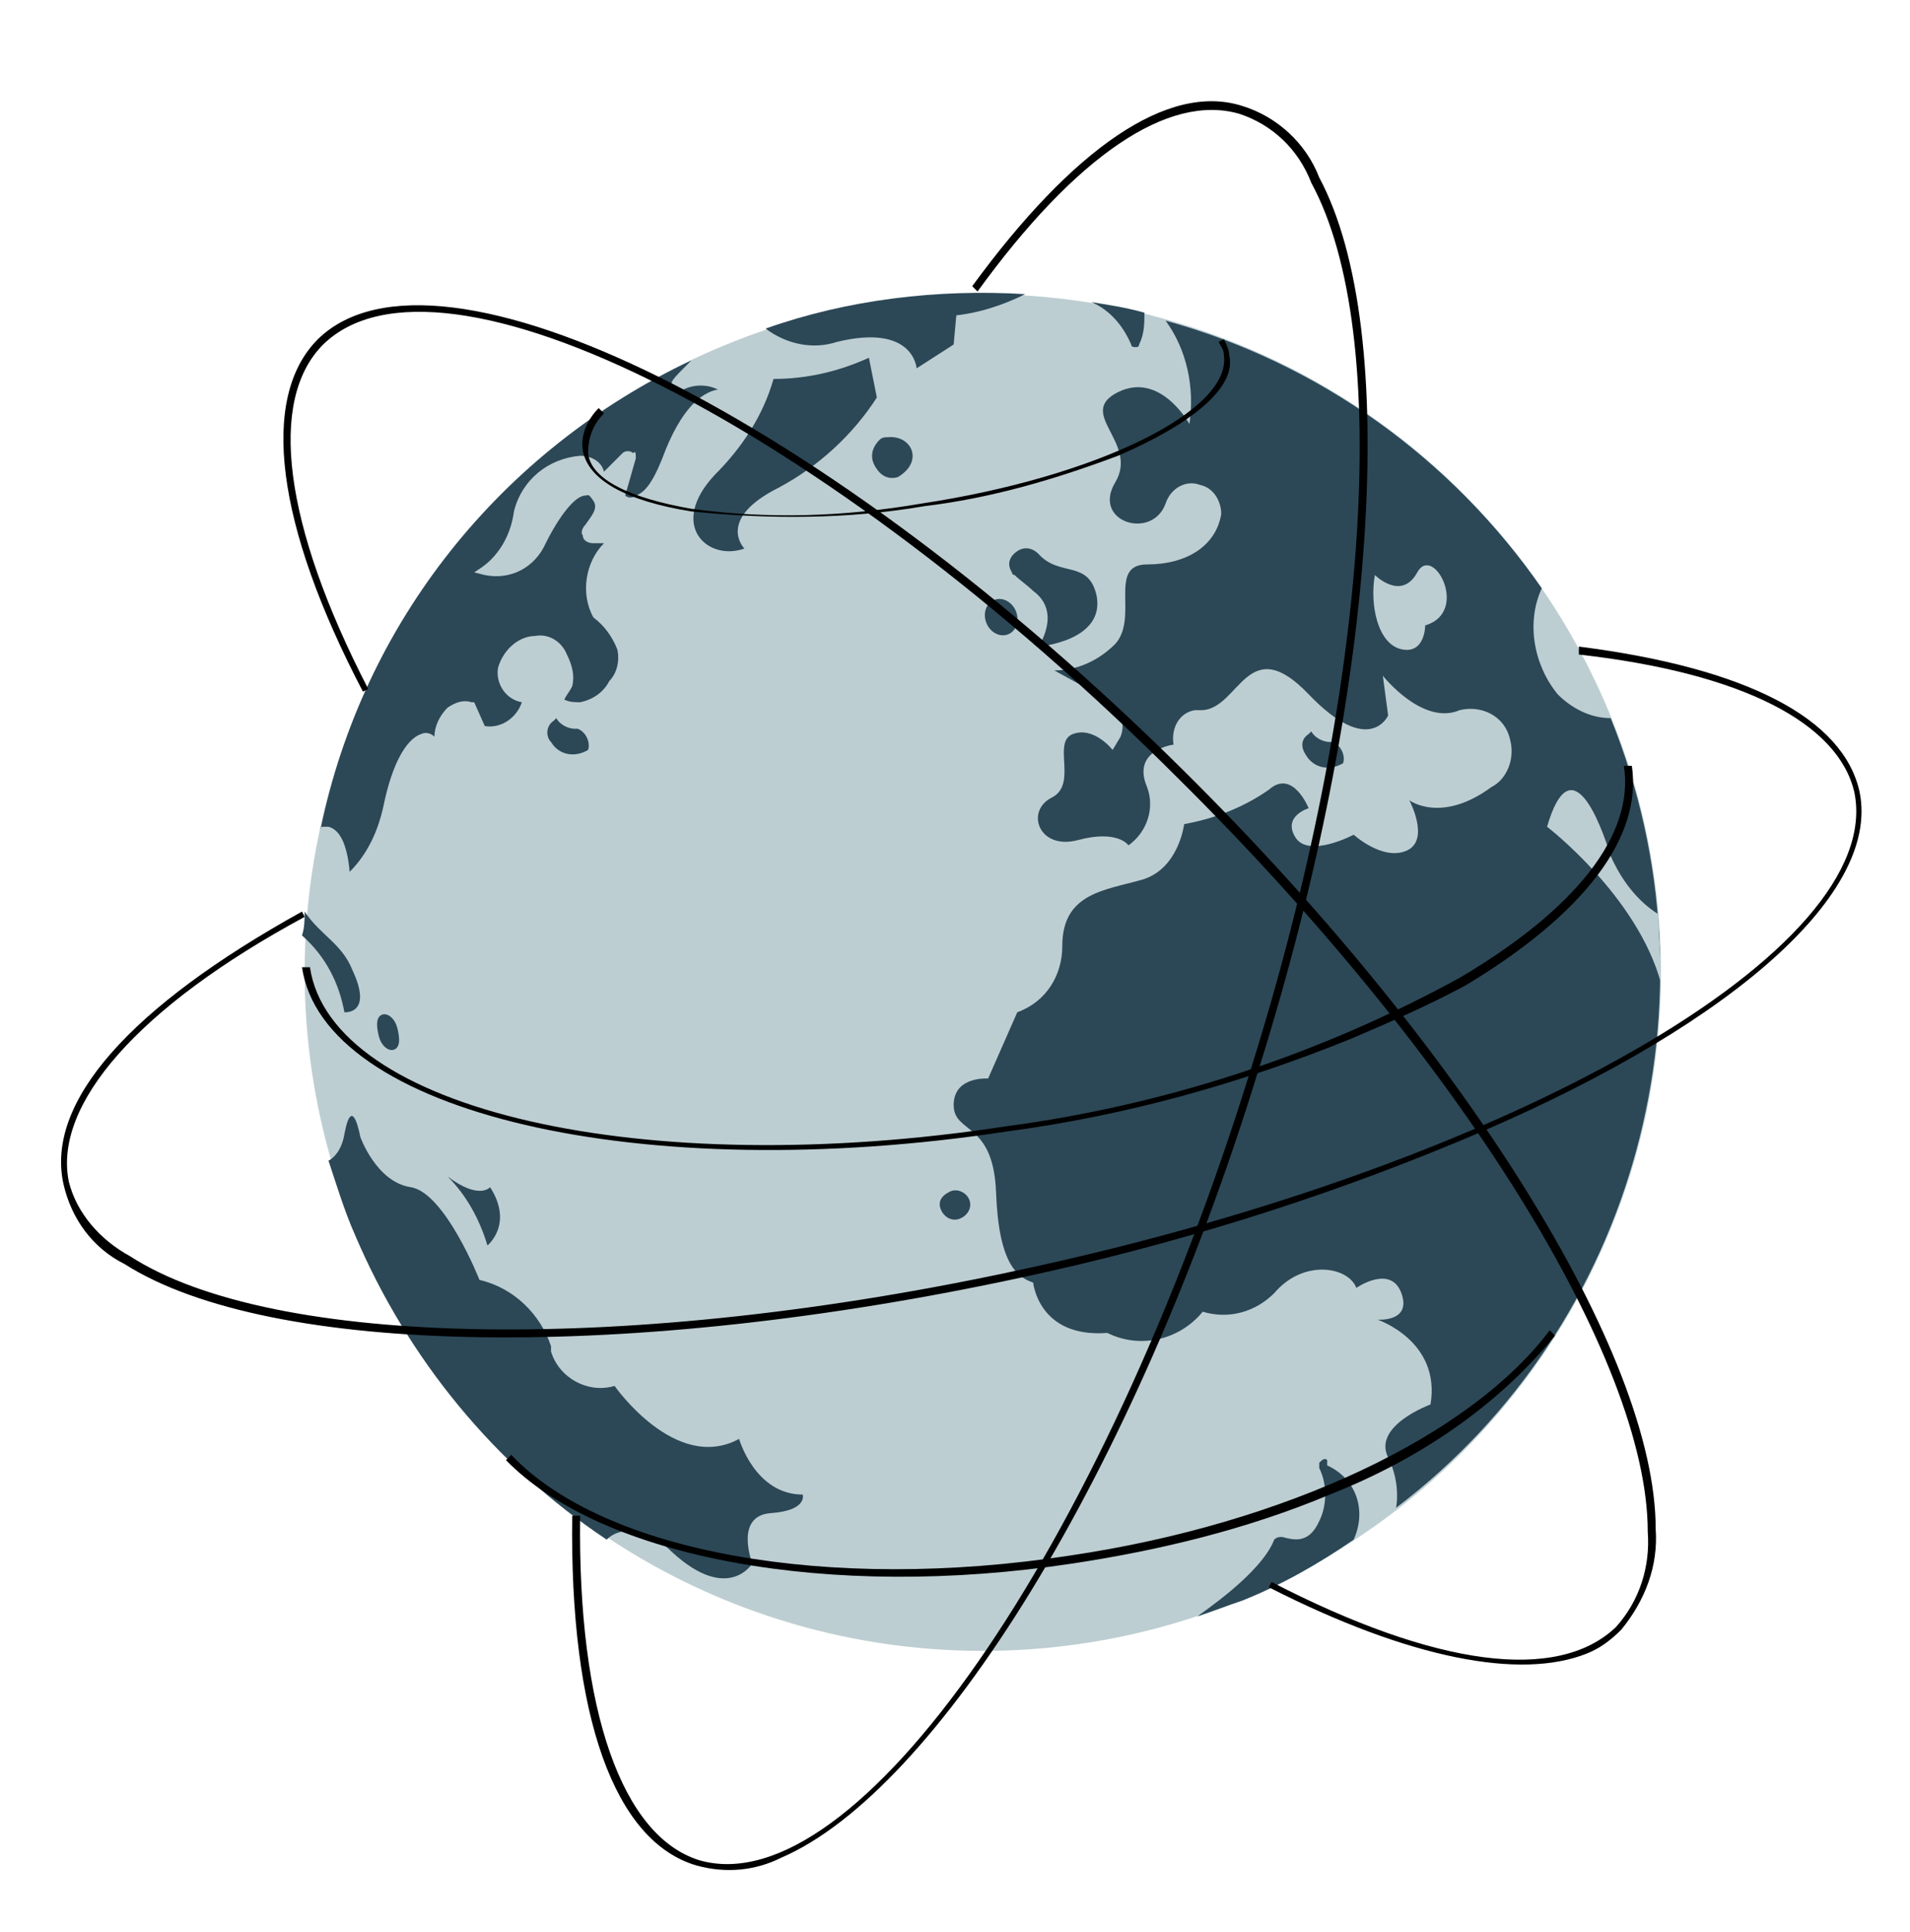 <?xml version="1.0" encoding="UTF-8"?> <!-- Generator: Adobe Illustrator 25.4.1, SVG Export Plug-In . SVG Version: 6.00 Build 0) --> <svg xmlns="http://www.w3.org/2000/svg" xmlns:xlink="http://www.w3.org/1999/xlink" id="Слой_1" x="0px" y="0px" viewBox="0 0 72.1 72.9" style="enable-background:new 0 0 72.1 72.9;" xml:space="preserve"> <style type="text/css"> .st0{fill:#BDCED2;} .st1{fill:#2C4857;} </style> <g id="illustration"> <circle class="st0" cx="37.1" cy="36.7" r="25.6"></circle> <path class="st1" d="M60.8,27.1c-0.8,0-1.5-0.4-2-0.9c-0.9-1.1-1.2-2.7-0.6-4c-3.4-4.9-8.4-8.5-14.2-10.1c0.8,1.1,1.1,2.5,0.9,3.9 c0,0-1.1-2-2.7-1.2s0.8,1.9-0.1,3.4s1.4,2.2,1.9,0.8c0.2-0.6,0.8-0.9,1.3-0.7c0.5,0.1,0.8,0.6,0.8,1.1c-0.2,1.2-1.3,1.9-2.8,1.9 s-0.3,2-1.2,3c-0.6,0.6-1.4,1-2.3,1l2,1.1c0.5,0.3,0.7,0.9,0.5,1.4L42,28.3c0,0-0.7-0.9-1.5-0.6s0.2,1.9-0.8,2.4s-0.5,2,1,1.6 s1.9,0.2,1.9,0.2c0.7-0.5,1-1.4,0.7-2.2c-0.6-1.4,1-1.6,1-1.6c-0.1-0.6,0.2-1.2,0.8-1.3c0.1,0,0.2,0,0.3,0c1.4-0.1,1.7-3,4-0.6 s3,0.8,3,0.8l-0.2-1.5c0,0,1.5,1.9,2.9,1.3c0.8-0.2,1.7,0.2,1.9,1.1c0.2,0.7-0.1,1.5-0.7,1.8c-1.9,1.4-3.1,0.5-3.1,0.5 s0.8,1.5-0.1,1.9s-2-0.6-2-0.6s-1.7,0.9-2.2,0.1s0.5-1.1,0.5-1.1s-0.6-1.5-1.5-0.7c-1,0.7-2.1,1.1-3.2,1.3c0,0-0.2,1.7-1.6,2.1 s-3,0.5-3,2.5c0,1.1-0.6,2.1-1.7,2.5l-1.1,2.5c0,0-1.3-0.1-1.3,1s1.5,0.6,1.6,3.3s0.8,3.2,1.4,3.4c0,0,0.2,2.1,2.8,1.9 c1.2,0.6,2.7,0.3,3.6-0.8c1,0.3,2,0,2.7-0.7c1.1-1.3,2.8-1,3.1-0.2c0,0,1.3-0.9,1.7,0.2S52,49.8,52,49.8s2.4,0.8,2,3.2 c0,0-2.2,0.8-1.6,2c0.3,0.6,0.4,1.3,0.3,1.9C61.8,50,65.1,37.7,60.8,27.1z"></path> <path class="st1" d="M27.9,54.3c-2.4,1.3-4.7-2-4.7-2c-1,0.3-2.1-0.3-2.4-1.3c0-0.1,0-0.1,0-0.2c-0.4-1.2-1.4-2.2-2.7-2.5 c0,0-1.3-3.3-2.6-3.5s-1.9-1.9-1.9-1.9s-0.3-1.7-0.6-0.1c-0.1,0.6-0.4,0.9-0.6,1c0.3,0.9,0.6,1.9,1,2.8c2,4.7,5.3,8.7,9.5,11.5 c0.5-0.5,1.5-0.5,2.5,0.5c2.1,1.9,3,0.4,3,0.4s-0.7-1.8,0.7-1.9s1.2-0.7,1.2-0.7C28.5,56.4,27.9,54.3,27.9,54.3z"></path> <path class="st1" d="M12.2,31.2c0.1,0,0.2,0,0.2,0c0.4,0.1,0.7,0.6,0.8,1.7c0.7-0.7,1.1-1.6,1.3-2.6c0.3-1.4,0.8-2.4,1.4-2.6 c0.2-0.1,0.4,0,0.5,0.1c0-0.4,0.2-0.8,0.5-1.1c0.3-0.2,0.6-0.3,0.9-0.2h0.1l0.4,0.9c0.6,0.1,1.2-0.3,1.4-0.9 c-0.6-0.1-1-0.7-0.9-1.3c0.2-0.7,0.8-1.2,1.4-1.2c0.5-0.1,1,0.2,1.2,0.7c0.2,0.4,0.3,0.8,0.2,1.2c-0.1,0.2-0.2,0.3-0.3,0.5 c0.2,0.1,0.4,0.1,0.6,0.1c0.5-0.1,0.9-0.4,1.1-0.8c0.3-0.3,0.4-0.8,0.3-1.2c-0.2-0.5-0.5-0.9-0.9-1.2l0,0l0,0 c-0.5-0.9-0.3-2.1,0.4-2.8h-0.4c-0.2,0-0.4-0.1-0.4-0.3c-0.1-0.1,0-0.3,0.1-0.4c0.2-0.3,0.5-0.6,0.3-0.9s-0.2-0.2-0.3-0.2 c-0.4,0-1,0.8-1.5,1.8c-0.4,0.9-1.3,1.4-2.3,1.2l-0.4-0.1l0.3-0.2c0.7-0.5,1.1-1.3,1.2-2.1c0.3-1.2,1.3-2,2.5-2.1 c0.4,0,0.8,0.2,0.9,0.6l0.7-0.7c0.1-0.1,0.3-0.1,0.4,0C24,17,24,17.1,24,17.3l-0.4,1.4c0.1,0.1,0.3,0.1,0.4,0 c0.3-0.1,0.6-0.4,1-1.4c0.7-1.9,1.5-2.5,2.1-2.6c-0.4-0.2-0.9-0.2-1.3,0c-0.1,0-0.3,0.1-0.4-0.1s-0.1-0.2,0.7-1 c-7.2,3.4-12.4,9.9-14,17.7C12.1,31.2,12.1,31.2,12.2,31.2z"></path> <path class="st1" d="M29.2,14.3c-0.4,1.4-1.2,2.6-2.2,3.6c-1.8,1.9-0.3,3.3,1.1,2.8c0,0-1.1-1.1,1.3-2.3c1.5-0.8,2.8-2,3.7-3.4 l-0.3-1.5C31.7,14,30.5,14.3,29.2,14.3z"></path> <path class="st1" d="M28.9,12.4c0.8,0.6,1.8,0.8,2.7,0.5c2.9-0.7,3,1,3,1L36,13l0.1-1.1c0.9-0.1,1.8-0.4,2.6-0.8 C35.4,10.9,32,11.3,28.9,12.4z"></path> <path class="st1" d="M38.4,20.8c-0.3,0.2-0.4,0.5-0.2,0.8c0,0.1,0.1,0.1,0.1,0.1c0.2,0.2,0.5,0.4,0.7,0.6c1.1,0.8,0.2,2.1,0.2,2.1 s2.5-0.2,2.2-1.9c-0.3-1.4-1.4-0.7-2.2-1.6C39,20.7,38.7,20.6,38.4,20.8L38.4,20.8z"></path> <path class="st1" d="M33.2,16.6c-0.3,0.3-0.4,0.7-0.1,1.1c0.2,0.3,0.5,0.4,0.8,0.3l0,0c1-0.6,0.5-1.6-0.4-1.5 C33.4,16.5,33.3,16.5,33.2,16.6z"></path> <path class="st1" d="M13,38.2c0,0,1.1,0.1,0.3-1.6c-0.4-1-1.2-1.3-1.8-2.2c0,0.3,0,0.6-0.1,0.9C12.3,36.1,12.8,37.1,13,38.2z"></path> <path class="st1" d="M15,38.8c0.1,0.4,0.1,0.7-0.1,0.8s-0.5-0.1-0.6-0.5s-0.1-0.7,0.1-0.8S14.9,38.4,15,38.8z"></path> <ellipse transform="matrix(0.923 -0.385 0.385 0.923 -6.067 16.336)" class="st1" cx="37.8" cy="23.3" rx="0.6" ry="0.7"></ellipse> <path class="st1" d="M36.6,45.3c0.1,0.3-0.1,0.6-0.4,0.7c-0.3,0.1-0.6-0.1-0.7-0.4c-0.1-0.3,0.1-0.5,0.3-0.6 C36.1,44.8,36.5,45,36.6,45.3C36.6,45.3,36.6,45.3,36.6,45.3z"></path> <path class="st1" d="M49.3,28.5c0.3,0.5,0.9,0.6,1.4,0.3l0,0c0.1-0.3-0.1-0.7-0.4-0.8c0,0-0.1,0-0.1,0c-0.3,0-0.6-0.2-0.7-0.4 l-0.1,0.1C49.1,27.9,49.1,28.2,49.3,28.5z"></path> <path class="st1" d="M20.8,28c0.3,0.5,0.9,0.6,1.4,0.3l0,0c0.1-0.3-0.1-0.7-0.4-0.8c0,0-0.1,0-0.1,0c-0.3,0-0.6-0.2-0.7-0.4 l-0.1,0.1C20.6,27.4,20.6,27.8,20.8,28z"></path> <path class="st1" d="M50.1,55.1c-0.1-0.1-0.2,0-0.3,0.1c0,0.1,0,0.1,0,0.2c0.3,0.6,0.3,1.4,0,2c-0.4,0.9-1,0.7-1.4,0.6 c-0.1,0-0.2,0-0.3,0.1c0,0,0,0,0,0c-0.5,1.3-2.8,2.8-2.9,2.9c0.6-0.2,1.1-0.4,1.7-0.6c1.5-0.6,2.9-1.4,4.2-2.3 c0.5-1.1,0.1-2.3-1-2.8C50.1,55.1,50.1,55.1,50.1,55.1z"></path> <path class="st1" d="M41.2,11.4c0.7,0.3,1.2,0.9,1.5,1.6c0,0.1,0.1,0.1,0.2,0.1c0,0,0.1,0,0.1-0.1c0.2-0.4,0.2-0.8,0.2-1.2 C42.5,11.6,41.8,11.5,41.2,11.4z"></path> <path class="st1" d="M16.9,44.4c0.7,0.7,1.2,1.6,1.5,2.6c0,0,1-0.8,0.1-2.2C18.5,44.8,18.1,45.3,16.9,44.4z"></path> <path class="st0" d="M53.8,23.6c0,0,0,1.1-0.9,0.9s-1.2-1.7-1-2.8c0,0,1,1,1.6-0.1S55.5,23.1,53.8,23.6z"></path> <path class="st0" d="M62.6,34.5c-0.8-0.5-1.4-1.3-1.8-2.2c-0.4-1.3-1.5-4.2-2.4-1.1c0,0,3.4,2.6,4.3,5.9 C62.7,36.2,62.6,35.3,62.6,34.5z"></path> <path d="M42.2,17.2c-2.4,0.9-4.8,1.6-7.3,1.9c-2.9,0.5-5.9,0.5-8.8,0.2c-2.5-0.4-3.9-1.2-4.1-2.3c-0.1-0.6,0.2-1.2,0.6-1.6l0.2,0.2 c-0.4,0.4-0.6,0.9-0.6,1.5c0.1,1,1.6,1.7,3.9,2.1c2.9,0.4,5.8,0.3,8.7-0.2c6.6-1,11.7-3.5,11.4-5.6c0-0.2-0.1-0.3-0.2-0.5l0.2-0.1 c0.1,0.2,0.2,0.4,0.2,0.6C46.7,14.6,45,16,42.2,17.2z"></path> <path d="M51,39.2c-4.2,1.7-8.5,2.9-13,3.5c-13.8,2.1-25.8-0.7-26.6-6.2h0.3c0.8,5.4,12.6,8.1,26.3,6c6-0.8,11.8-2.7,17.1-5.6 c4.4-2.6,6.6-5.4,6.2-8h0.3c0.4,2.7-1.8,5.6-6.3,8.3C53.8,38,52.4,38.6,51,39.2z"></path> <path d="M50.2,56.4c-3.1,1.3-6.4,2.1-9.7,2.6c-9.2,1.4-17.8-0.2-21.4-3.9l0.2-0.2c3.5,3.7,12,5.2,21.1,3.8 c8.1-1.2,15.1-4.5,18.1-8.5l0.2,0.2C56.5,53.1,53.5,55.1,50.2,56.4z"></path> <path d="M29.5,70.1c-1,0.5-2.1,0.6-3.2,0.3c-3.1-0.9-4.8-5.6-4.7-13.2h0.3c-0.1,7.4,1.6,12.1,4.5,13c5.9,1.7,15.2-11.7,20.8-29.8 c4.5-14.3,5.4-27.8,2.3-33.5C49,5.6,48,4.7,46.8,4.3c-2.7-0.8-6.2,1.6-9.9,6.7l-0.2-0.2c3.8-5.2,7.4-7.7,10.2-6.8 c1.3,0.4,2.4,1.4,2.9,2.7c3.1,5.8,2.2,19.4-2.3,33.7C42.8,55.7,35.3,67.6,29.5,70.1z"></path> <path d="M55,43.1c-5.3,2.2-10.8,3.9-16.4,5.1c-14.8,3.2-28.4,3-33.9-0.5c-1.2-0.6-2-1.7-2.3-3c-0.7-3.1,2.5-6.7,9-10.3l0.1,0.2 C5.2,38,2,41.7,2.6,44.6c0.3,1.2,1.2,2.2,2.3,2.8c5.4,3.5,19,3.7,33.7,0.5c18.6-4,32.6-12.1,31.4-18c-0.6-2.6-4.2-4.5-10.4-5.2 v-0.3c6.3,0.8,10,2.7,10.6,5.5C71,33.9,64.9,39,55,43.1z"></path> <path d="M59.9,62.4c-2.5,1-6.7,0.2-12-2.5l0.1-0.2c6.2,3.2,10.8,3.8,13,1.7c0.9-1,1.3-2.3,1.2-3.6c0-6.5-7.1-17.9-17.7-28.4 C31.1,16,16.6,8.7,12.2,13c-2.1,2.1-1.5,6.8,1.7,13l-0.2,0.1C10.4,19.8,9.8,15,12,12.8c4.5-4.4,19.2,2.9,32.7,16.3 c10.6,10.5,17.8,22,17.8,28.6c0.1,1.4-0.4,2.7-1.3,3.8C60.8,61.9,60.4,62.2,59.9,62.4z"></path> </g> </svg> 